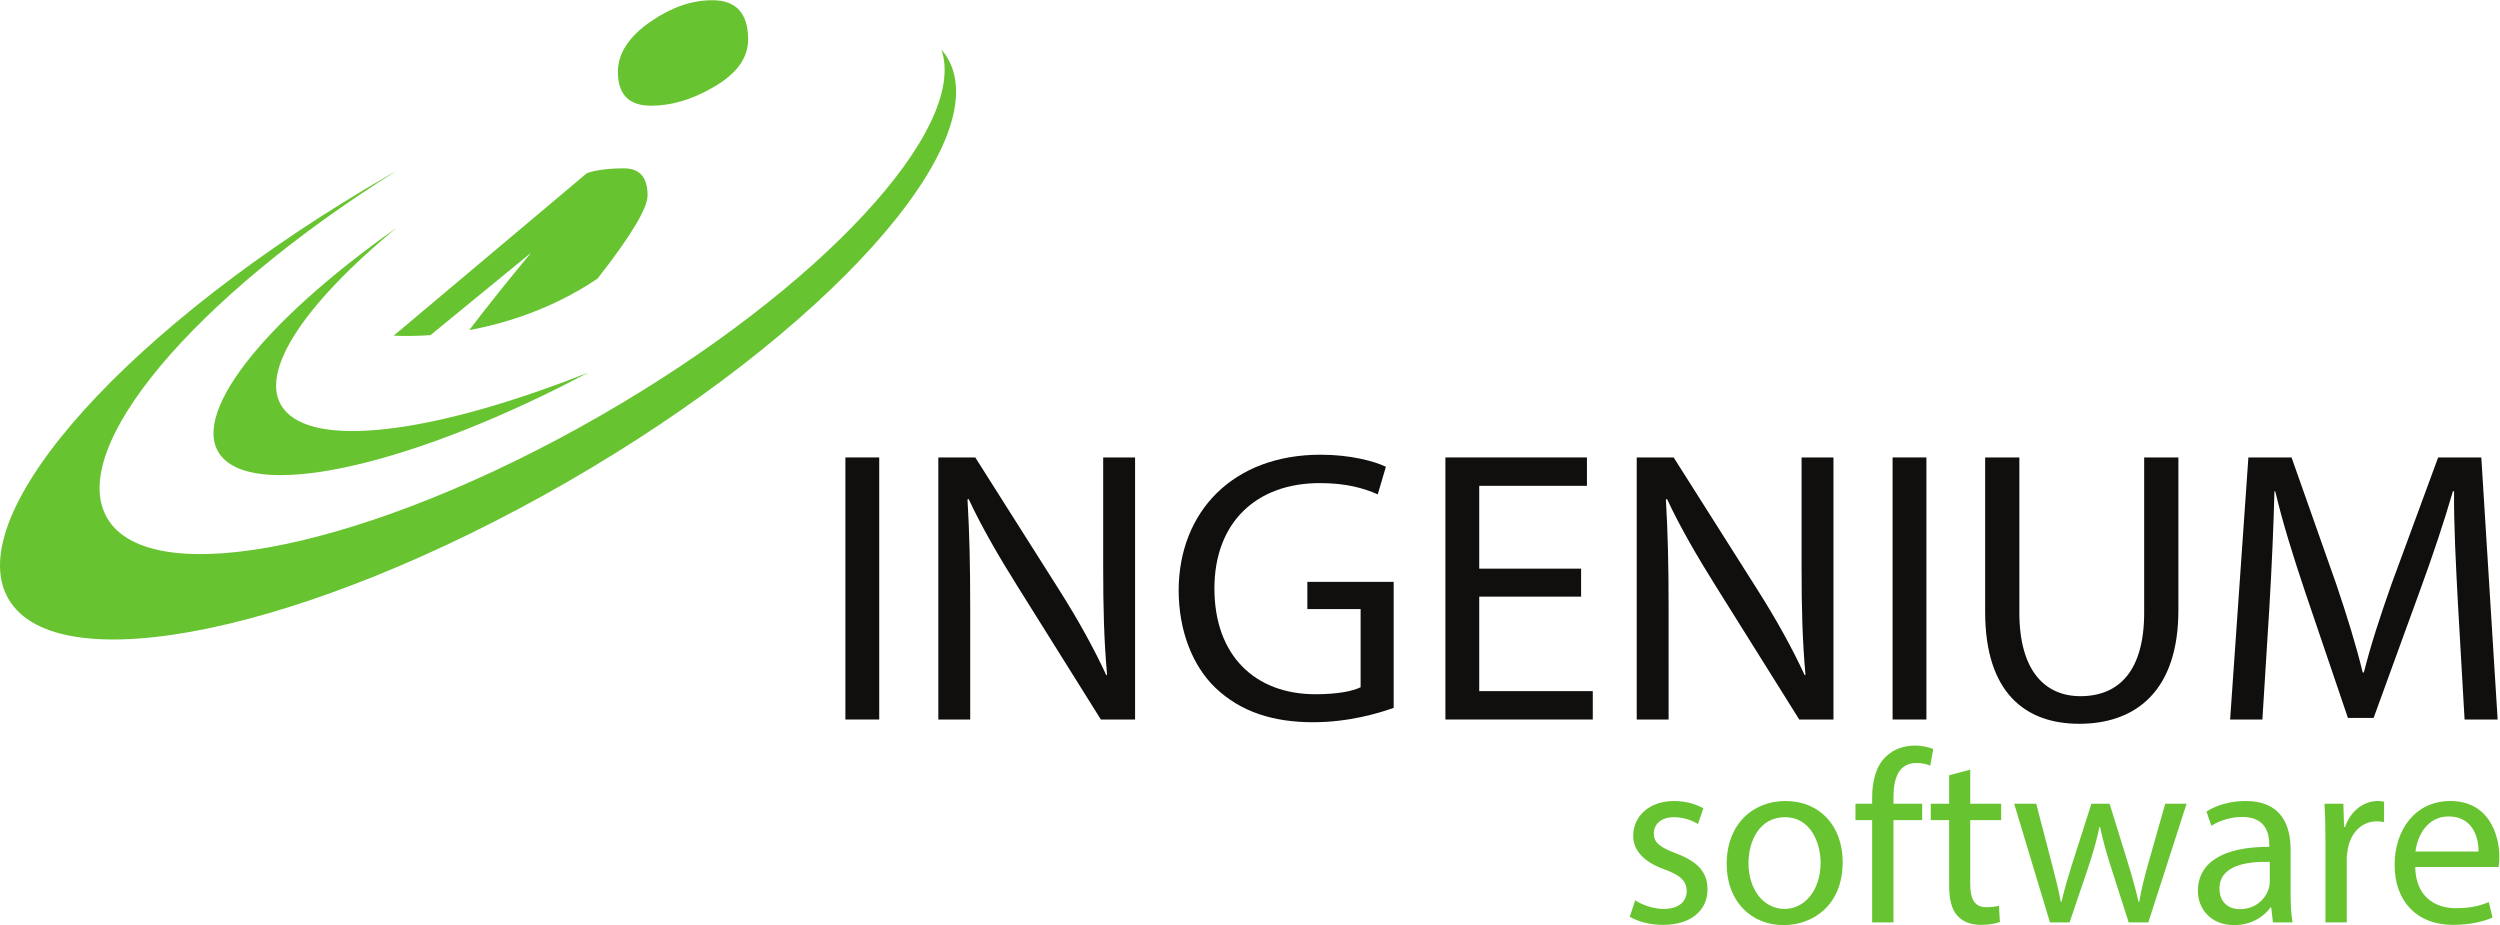 <svg xmlns:dc="http://purl.org/dc/elements/1.1/" xmlns:cc="http://creativecommons.org/ns#" xmlns:rdf="http://www.w3.org/1999/02/22-rdf-syntax-ns#" xmlns:svg="http://www.w3.org/2000/svg" xmlns="http://www.w3.org/2000/svg" viewBox="0 0 505.453 187.04" height="187.04" width="505.453" xml:space="preserve" id="svg2"><defs id="defs6"></defs><g transform="matrix(1.333,0,0,-1.333,0,187.04)" id="g10"><g transform="scale(0.1)" id="g12"><path id="path14" style="fill:#67c430;fill-opacity:1;fill-rule:nonzero;stroke:none" d="m 2480.13,37.57 c 9.66,-6.32 26.77,-13.02 43.15,-13.02 23.81,0 34.96,11.91 34.96,26.789 0,15.629 -9.3,24.18 -33.48,33.109 -32.36,11.531 -47.61,29.391 -47.61,50.961 0,29.02 23.44,52.828 62.13,52.828 18.22,0 34.22,-5.207 44.26,-11.156 l -8.18,-23.812 c -7.07,4.468 -20.09,10.41 -36.84,10.41 -19.33,0 -30.12,-11.16 -30.12,-24.551 0,-14.879 10.79,-21.57 34.22,-30.5 31.25,-11.91 47.24,-27.527 47.24,-54.309 0,-31.621 -24.55,-53.949 -67.33,-53.949 -19.72,0 -37.94,4.84 -50.59,12.277 l 8.19,24.922"></path><path id="path16" style="fill:#67c430;fill-opacity:1;fill-rule:nonzero;stroke:none" d="m 2652.01,93.75 c 0,-39.43 22.7,-69.199 54.69,-69.199 31.25,0 54.68,29.398 54.68,69.949 0,30.488 -15.25,69.18 -53.94,69.18 -38.69,0 -55.43,-35.711 -55.43,-69.93 z m 142.85,1.859 C 2794.86,29.02 2748.73,0 2705.2,0 c -48.73,0 -86.29,35.719 -86.29,92.629 0,60.269 39.43,95.609 89.27,95.609 51.71,0 86.68,-37.566 86.68,-92.629"></path><path id="path18" style="fill:#67c430;fill-opacity:1;fill-rule:nonzero;stroke:none" d="M 2839.54,4.09 V 159.219 h -25.3 v 24.922 h 25.3 v 8.57 c 0,25.289 5.58,48.359 20.83,62.859 12.28,11.899 28.64,16.75 43.9,16.75 11.53,0 21.57,-2.609 27.9,-5.218 l -4.47,-25.293 c -4.83,2.23 -11.53,4.089 -20.83,4.089 -27.9,0 -34.97,-24.546 -34.97,-52.078 v -9.679 h 43.53 V 159.219 H 2871.9 V 4.09 h -32.36"></path><path id="path20" style="fill:#67c430;fill-opacity:1;fill-rule:nonzero;stroke:none" d="m 2988.35,235.852 v -51.711 h 46.87 v -24.922 h -46.87 V 62.129 c 0,-22.32 6.32,-34.969 24.55,-34.969 8.55,0 14.88,1.109 18.97,2.23 l 1.49,-24.551 c -6.32,-2.602 -16.37,-4.469 -29.02,-4.469 -15.25,0 -27.52,4.84 -35.34,13.77 -9.29,9.668 -12.64,25.668 -12.64,46.871 v 98.207 h -27.9 v 24.922 h 27.9 v 43.16 l 31.99,8.551"></path><path id="path22" style="fill:#67c430;fill-opacity:1;fill-rule:nonzero;stroke:none" d="m 3088.43,184.141 23.81,-91.512 c 5.2,-20.09 10.04,-38.68 13.38,-57.289 h 1.13 c 4.09,18.23 10.04,37.57 15.99,56.922 l 29.39,91.879 h 27.53 l 27.9,-90.02 c 6.7,-21.582 11.9,-40.551 15.99,-58.781 h 1.12 c 2.98,18.23 7.81,37.199 13.77,58.41 l 25.66,90.391 h 32.37 L 3258.44,4.09 h -29.77 l -27.52,85.941 c -6.33,20.09 -11.53,37.938 -15.99,59.149 h -0.76 C 3179.94,127.602 3174.36,109 3168.04,89.66 L 3139.02,4.09 h -29.76 L 3054.95,184.141 h 33.48"></path><path id="path24" style="fill:#67c430;fill-opacity:1;fill-rule:nonzero;stroke:none" d="m 3442.63,95.981 c -35.72,0.738 -76.26,-5.582 -76.26,-40.551 0,-21.199 14.13,-31.25 30.87,-31.25 23.43,0 38.32,14.891 43.52,30.141 1.12,3.352 1.87,7.059 1.87,10.41 z m 4.83,-91.891 -2.61,22.699 h -1.11 C 3433.69,12.648 3414.35,0 3388.68,0 c -36.45,0 -55.06,25.672 -55.06,51.711 0,43.527 38.69,67.34 108.26,66.961 v 3.726 c 0,14.883 -4.09,41.661 -40.92,41.661 -16.74,0 -34.22,-5.207 -46.88,-13.387 l -7.43,21.566 c 14.87,9.684 36.45,16 59.14,16 55.06,0 68.46,-37.566 68.46,-73.656 V 47.25 c 0,-15.629 0.74,-30.879 2.97,-43.16 h -29.76"></path><path id="path26" style="fill:#67c430;fill-opacity:1;fill-rule:nonzero;stroke:none" d="m 3527.1,127.969 c 0,21.211 -0.37,39.441 -1.5,56.172 h 28.66 l 1.11,-35.34 h 1.48 c 8.19,24.187 27.9,39.437 49.86,39.437 3.72,0 6.32,-0.379 9.29,-1.117 v -30.883 c -3.34,0.762 -6.68,1.133 -11.16,1.133 -23.05,0 -39.43,-17.492 -43.89,-42.039 -0.75,-4.473 -1.49,-9.672 -1.49,-15.262 V 4.09 H 3527.1 V 127.969"></path><path id="path28" style="fill:#67c430;fill-opacity:1;fill-rule:nonzero;stroke:none" d="m 3759.25,111.602 c 0.37,20.828 -8.57,53.199 -45.39,53.199 -33.11,0 -47.62,-30.5 -50.22,-53.199 z m -95.99,-23.43 c 0.75,-44.273 29.02,-62.5 61.76,-62.5 23.44,0 37.57,4.09 49.85,9.297 l 5.58,-23.43 C 3768.92,6.332 3749.2,0.371 3720.56,0.371 c -55.43,0 -88.54,36.457 -88.54,90.777 0,54.313 31.99,97.09 84.44,97.09 58.78,0 74.41,-51.707 74.41,-84.816 0,-6.703 -0.75,-11.902 -1.12,-15.25 h -126.49"></path><path id="path30" style="fill:#100f0d;fill-opacity:1;fill-rule:nonzero;stroke:none" d="m 1333.55,709.34 v -397.5 h -51.31 v 397.5 h 51.31"></path><path id="path32" style="fill:#100f0d;fill-opacity:1;fill-rule:nonzero;stroke:none" d="m 1423.2,311.84 v 397.5 h 56.03 l 127.39,-201.113 c 29.48,-46.594 52.49,-88.457 71.36,-129.145 l 1.17,0.578 c -4.71,53.078 -5.89,101.438 -5.89,163.36 v 166.32 h 48.36 v -397.5 h -51.9 l -126.21,201.699 c -27.72,44.227 -54.25,89.637 -74.31,132.695 l -1.76,-0.593 c 2.94,-50.129 4.12,-97.903 4.12,-163.95 V 311.84 h -48.36"></path><path id="path34" style="fill:#100f0d;fill-opacity:1;fill-rule:nonzero;stroke:none" d="m 2113.84,329.531 c -23.01,-8.261 -68.42,-21.812 -122.09,-21.812 -60.15,0 -109.69,15.332 -148.61,52.48 -34.21,33.031 -55.44,86.102 -55.44,148.028 0.59,118.543 81.98,205.238 215.26,205.238 46,0 81.97,-10.024 99.08,-18.281 l -12.38,-41.875 c -21.23,9.437 -47.78,17.105 -87.88,17.105 -96.72,0 -159.82,-60.156 -159.82,-159.824 0,-100.852 60.74,-160.41 153.33,-160.41 33.62,0 56.62,4.718 68.41,10.609 v 118.539 h -80.79 v 41.289 h 130.93 V 329.531"></path><path id="path36" style="fill:#100f0d;fill-opacity:1;fill-rule:nonzero;stroke:none" d="M 2398.12,498.207 H 2243.6 V 354.898 h 172.22 V 311.84 h -223.53 v 397.5 h 214.68 V 666.289 H 2243.6 V 540.668 h 154.52 v -42.461"></path><path id="path38" style="fill:#100f0d;fill-opacity:1;fill-rule:nonzero;stroke:none" d="m 2482.48,311.84 v 397.5 h 56.02 l 127.39,-201.113 c 29.49,-46.594 52.49,-88.457 71.36,-129.145 l 1.18,0.578 c -4.72,53.078 -5.9,101.438 -5.9,163.36 v 166.32 h 48.36 v -397.5 h -51.9 l -126.21,201.699 c -27.71,44.227 -54.26,89.637 -74.3,132.695 l -1.77,-0.593 c 2.95,-50.129 4.13,-97.903 4.13,-163.95 V 311.84 h -48.36"></path><path id="path40" style="fill:#100f0d;fill-opacity:1;fill-rule:nonzero;stroke:none" d="m 2921.87,709.34 v -397.5 h -51.3 v 397.5 h 51.3"></path><path id="path42" style="fill:#100f0d;fill-opacity:1;fill-rule:nonzero;stroke:none" d="M 3062.84,709.34 V 474.027 c 0,-89.058 39.51,-126.797 92.59,-126.797 58.97,0 96.72,38.918 96.72,126.797 V 709.34 h 51.89 V 477.563 c 0,-122.083 -64.28,-172.211 -150.38,-172.211 -81.39,0 -142.72,46.597 -142.72,169.847 V 709.34 h 51.9"></path><path id="path44" style="fill:#100f0d;fill-opacity:1;fill-rule:nonzero;stroke:none" d="m 3728.1,486.41 c -2.94,55.438 -6.49,122.078 -5.89,171.621 h -1.78 c -13.57,-46.593 -30.07,-96.133 -50.13,-150.976 l -70.17,-192.856 h -38.93 l -64.29,189.309 c -18.86,56.027 -34.79,107.336 -45.99,154.523 h -1.18 c -1.19,-49.543 -4.14,-116.183 -7.67,-175.754 L 3431.45,311.84 h -48.94 l 27.71,397.5 h 65.46 l 67.82,-192.266 c 16.52,-48.945 30.08,-92.59 40.11,-133.863 h 1.77 c 10.03,40.094 24.18,83.734 41.87,133.863 l 70.78,192.266 h 65.46 l 24.76,-397.5 h -50.13 l -10.02,174.57"></path><path id="path46" style="fill:#67c430;fill-opacity:1;fill-rule:nonzero;stroke:none" d="m 1437.48,1314.59 c -2.74,4.76 -6.04,9.17 -9.61,13.38 C 1469.11,1207.81 1245.16,965.105 911.063,772.938 563.316,572.906 228.09,503.461 162.332,617.793 101.203,724.07 294.418,951.68 601.172,1143.86 c -3.43,-1.95 -6.848,-3.82 -10.274,-5.8 C 197.441,911.758 -61.445,623.863 12.656,495.023 86.75,366.191 465.785,445.238 859.246,671.52 c 393.444,226.32 652.344,514.22 578.234,643.07"></path><path id="path48" style="fill:#67c430;fill-opacity:1;fill-rule:nonzero;stroke:none" d="M 434.004,778.512 C 385.508,829.48 455.633,937.168 601.113,1057.35 397.422,913.855 283.23,769.512 337.137,709.52 395.992,644.012 635.016,701.609 892.184,838.035 670.602,750.164 487.449,722.313 434.004,778.512"></path><path id="path50" style="fill:#67c430;fill-opacity:1;fill-rule:nonzero;stroke:none" d="m 1080.36,1402.81 c -30.67,0 -61.33,-10.47 -91.958,-31.37 -34.14,-23.05 -51.211,-48.83 -51.211,-77.38 0,-34.18 16.719,-51.25 50.157,-51.25 30.622,0 61.642,9.07 93.012,27.19 36.21,20.19 54.33,44.61 54.33,73.2 0,39.73 -18.12,59.61 -54.33,59.61"></path><path id="path52" style="fill:#67c430;fill-opacity:1;fill-rule:nonzero;stroke:none" d="m 745.273,909.742 c 61.207,15.403 115.981,40.274 161.098,70.957 50.484,64.411 75.82,106.531 75.82,126.211 0,27.27 -11.875,40.9 -35.586,40.9 -23.75,0 -42.578,-2.46 -56.523,-7.34 L 597.09,894.004 c 18.148,-0.785 36.82,-0.512 55.863,0.855 l 152.481,124.901 c -35.313,-42.467 -66.473,-81.522 -93.719,-117.33 11.133,2.07 22.32,4.492 33.558,7.312"></path></g></g></svg>